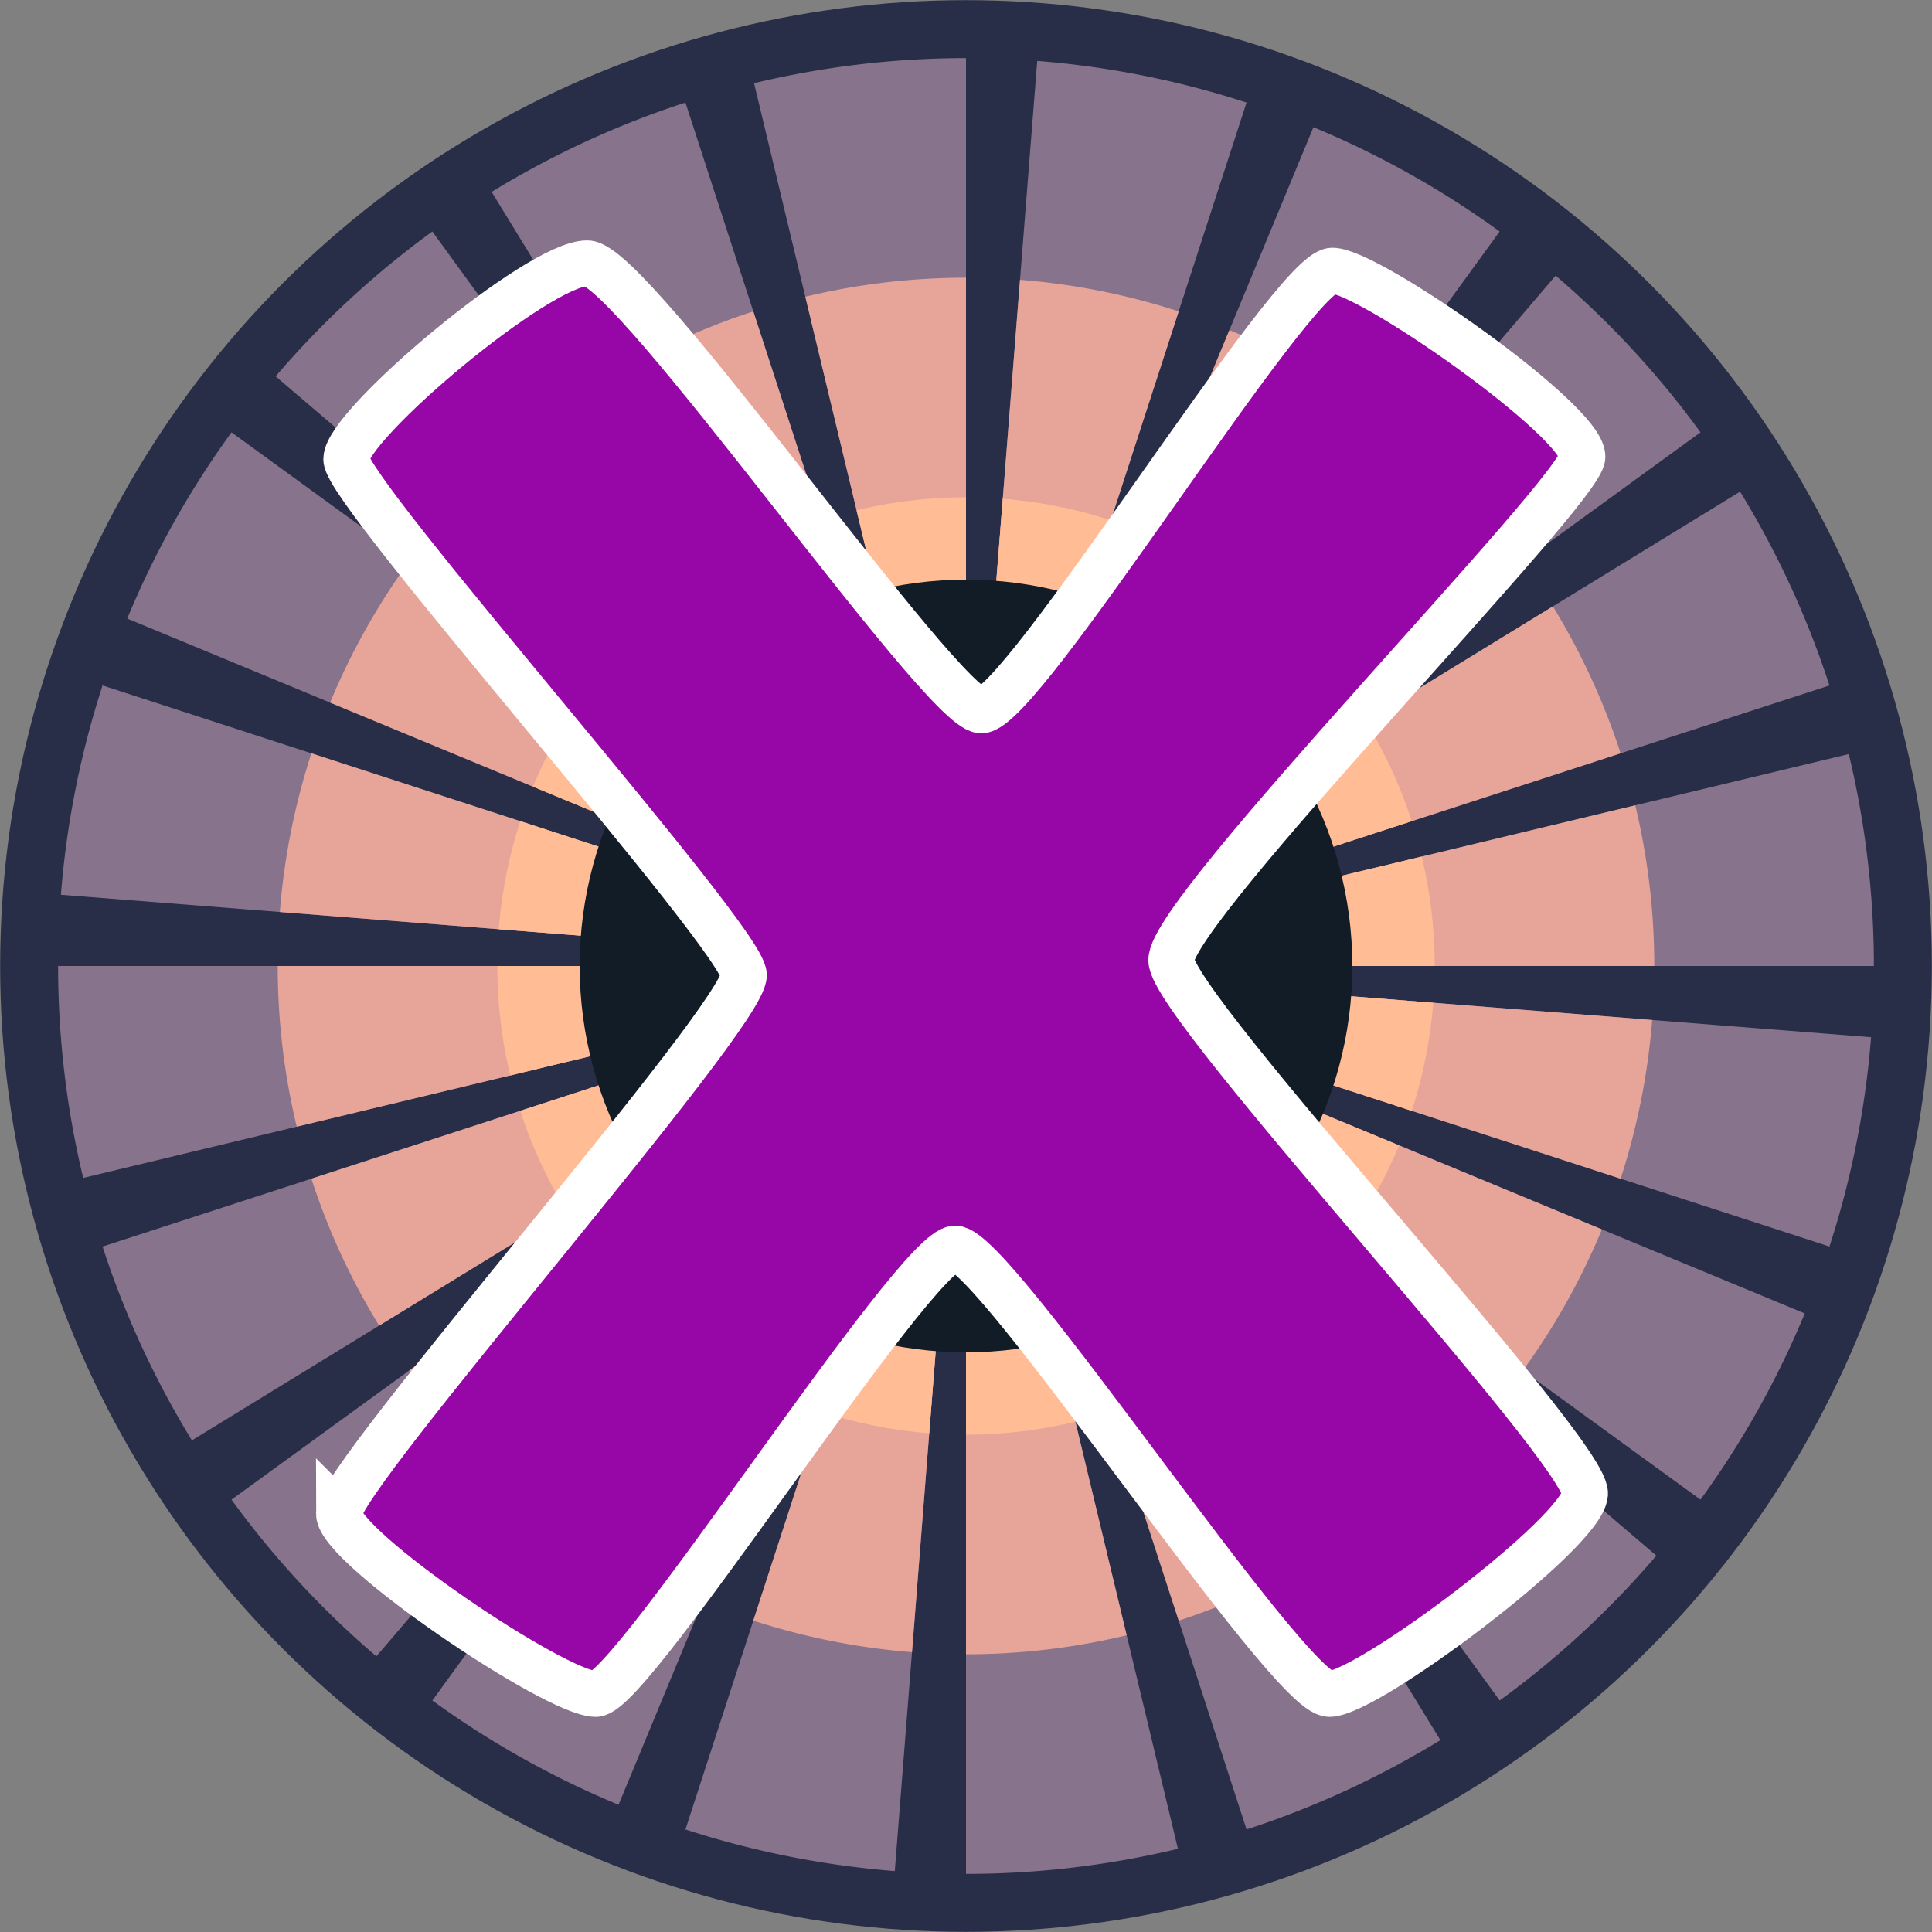 <?xml version="1.0" encoding="UTF-8" standalone="no"?>
<svg
   xmlns:dc="http://purl.org/dc/elements/1.1/"
   xmlns:cc="http://creativecommons.org/ns#"
   xmlns:rdf="http://www.w3.org/1999/02/22-rdf-syntax-ns#"
   xmlns:svg="http://www.w3.org/2000/svg"
   xmlns="http://www.w3.org/2000/svg"
   xmlns:sodipodi="http://sodipodi.sourceforge.net/DTD/sodipodi-0.dtd"
   xmlns:inkscape="http://www.inkscape.org/namespaces/inkscape"
   version="1.0"
   id="x"
   width="100%"
   height="100%"
   viewBox="0 0 613.722 613.722"
   sodipodi:docname="svg.svg"
   inkscape:version="1.0.1 (0767f8302a, 2020-10-17)"
   inkscape:export-filename="/home/will/tip/idx-account-linker/public/favicon.png"
   inkscape:export-xdpi="17.855843"
   inkscape:export-ydpi="17.855843">
  <rect x="0" y="0" width="613.722" height="613.722" fill="#808080" stroke="none"/>
  <sodipodi:namedview
     pagecolor="#ffffff"
     bordercolor="#666666"
     borderopacity="1"
     objecttolerance="10"
     gridtolerance="10"
     guidetolerance="10"
     inkscape:pageopacity="0"
     inkscape:pageshadow="2"
     inkscape:window-width="1769"
     inkscape:window-height="1009"
     id="namedview905"
     showgrid="false"
     inkscape:zoom="0.69520008"
     inkscape:cx="230.1169"
     inkscape:cy="416.19744"
     inkscape:window-x="950"
     inkscape:window-y="255"
     inkscape:window-maximized="0"
     inkscape:current-layer="x"
     fit-margin-top="0"
     fit-margin-left="0"
     fit-margin-right="0"
     fit-margin-bottom="0" />
  <defs
     id="defs901" />
  <g
     transform="matrix(1.771,0,0,1.771,306.861,306.861)"
     id="g1223">
    <circle
       fill="#282d48"
       r="173.241"
       id="circle1099"
       cx="0"
       cy="0" />
    <path
       d="m 0,-162.847 a 162.847,162.847 0 0 0 -38.016,4.499 L 0,0 Z"
       fill="#87738c"
       data-layer="edge"
       class="logo-ray"
       id="path1101" />
    <path
       d="m -50.322,-154.876 a 162.847,162.847 0 0 0 -34.765,16.027 L 0,0 Z"
       fill="#87738c"
       data-layer="edge"
       class="logo-ray"
       id="path1103" />
    <path
       d="m -95.719,-131.746 a 162.847,162.847 0 0 0 -28.111,25.985 L 0,0 Z"
       fill="#87738c"
       data-layer="edge"
       class="logo-ray"
       id="path1105" />
    <path
       d="m -131.746,-95.719 a 162.847,162.847 0 0 0 -18.705,33.4 L 0,0 Z"
       fill="#87738c"
       data-layer="edge"
       class="logo-ray"
       id="path1107" />
    <path
       d="m -154.876,-50.322 a 162.847,162.847 0 0 0 -7.468,37.546 L 0,0 Z"
       fill="#87738c"
       data-layer="edge"
       class="logo-ray"
       id="path1109" />
    <path
       d="m -162.847,0 a 162.847,162.847 0 0 0 4.499,38.016 L 0,0 Z"
       fill="#87738c"
       data-layer="edge"
       class="logo-ray"
       id="path1111" />
    <path
       d="m -154.876,50.322 a 162.847,162.847 0 0 0 16.027,34.765 L 0,0 Z"
       fill="#87738c"
       data-layer="edge"
       class="logo-ray"
       id="path1113" />
    <path
       d="m -131.746,95.719 a 162.847,162.847 0 0 0 25.985,28.111 L 0,0 Z"
       fill="#87738c"
       data-layer="edge"
       class="logo-ray"
       id="path1115" />
    <path
       d="m -95.719,131.746 a 162.847,162.847 0 0 0 33.4,18.705 L 0,0 Z"
       fill="#87738c"
       data-layer="edge"
       class="logo-ray"
       id="path1117" />
    <path
       d="m -50.322,154.876 a 162.847,162.847 0 0 0 37.546,7.468 L 0,0 Z"
       fill="#87738c"
       data-layer="edge"
       class="logo-ray"
       id="path1119" />
    <path
       d="m 0,162.847 a 162.847,162.847 0 0 0 38.016,-4.499 L 0,0 Z"
       fill="#87738c"
       data-layer="edge"
       class="logo-ray"
       id="path1121" />
    <path
       d="M 50.322,154.876 A 162.847,162.847 0 0 0 85.087,138.85 L 0,0 Z"
       fill="#87738c"
       data-layer="edge"
       class="logo-ray"
       id="path1123" />
    <path
       d="M 95.719,131.746 A 162.847,162.847 0 0 0 123.83,105.76 L 0,0 Z"
       fill="#87738c"
       data-layer="edge"
       class="logo-ray"
       id="path1125" />
    <path
       d="M 131.746,95.719 A 162.847,162.847 0 0 0 150.451,62.319 L 0,0 Z"
       fill="#87738c"
       data-layer="edge"
       class="logo-ray"
       id="path1127" />
    <path
       d="m 154.876,50.322 a 162.847,162.847 0 0 0 7.468,-37.546 L 0,0 Z"
       fill="#87738c"
       data-layer="edge"
       class="logo-ray"
       id="path1129" />
    <path
       d="m 162.847,0 a 162.847,162.847 0 0 0 -4.499,-38.016 L 0,0 Z"
       fill="#87738c"
       data-layer="edge"
       class="logo-ray"
       id="path1131" />
    <path
       d="M 154.876,-50.322 A 162.847,162.847 0 0 0 138.85,-85.087 L 0,0 Z"
       fill="#87738c"
       data-layer="edge"
       class="logo-ray"
       id="path1133" />
    <path
       d="M 131.746,-95.719 A 162.847,162.847 0 0 0 105.76,-123.83 L 0,0 Z"
       fill="#87738c"
       data-layer="edge"
       class="logo-ray"
       id="path1135" />
    <path
       d="M 95.719,-131.746 A 162.847,162.847 0 0 0 62.319,-150.451 L 0,0 Z"
       fill="#87738c"
       data-layer="edge"
       class="logo-ray"
       id="path1137" />
    <path
       d="m 50.322,-154.876 a 162.847,162.847 0 0 0 -37.546,-7.468 L 0,0 Z"
       fill="#87738c"
       data-layer="edge"
       class="logo-ray"
       id="path1139" />
    <path
       d="m 0,-123.457 a 123.457,123.457 0 0 0 -28.82,3.411 L 0,0 Z"
       fill="#e7a59a"
       data-layer="mid"
       class="logo-ray"
       id="path1141" />
    <path
       d="m -38.15,-117.415 a 123.457,123.457 0 0 0 -26.356,12.15 L 0,0 Z"
       fill="#e7a59a"
       data-layer="mid"
       class="logo-ray"
       id="path1143" />
    <path
       d="m -72.566,-99.879 a 123.457,123.457 0 0 0 -21.311,19.7 L 0,0 Z"
       fill="#e7a59a"
       data-layer="mid"
       class="logo-ray"
       id="path1145" />
    <path
       d="m -99.879,-72.566 a 123.457,123.457 0 0 0 -14.181,25.321 L 0,0 Z"
       fill="#e7a59a"
       data-layer="mid"
       class="logo-ray"
       id="path1147" />
    <path
       d="m -117.415,-38.15 a 123.457,123.457 0 0 0 -5.662,28.464 L 0,0 Z"
       fill="#e7a59a"
       data-layer="mid"
       class="logo-ray"
       id="path1149" />
    <path
       d="m -123.457,0 a 123.457,123.457 0 0 0 3.411,28.82 L 0,0 Z"
       fill="#e7a59a"
       data-layer="mid"
       class="logo-ray"
       id="path1151" />
    <path
       d="m -117.415,38.15 a 123.457,123.457 0 0 0 12.15,26.356 L 0,0 Z"
       fill="#e7a59a"
       data-layer="mid"
       class="logo-ray"
       id="path1153" />
    <path
       d="m -99.879,72.566 a 123.457,123.457 0 0 0 19.7,21.311 L 0,0 Z"
       fill="#e7a59a"
       data-layer="mid"
       class="logo-ray"
       id="path1155" />
    <path
       d="m -72.566,99.879 a 123.457,123.457 0 0 0 25.321,14.181 L 0,0 Z"
       fill="#e7a59a"
       data-layer="mid"
       class="logo-ray"
       id="path1157" />
    <path
       d="m -38.15,117.415 a 123.457,123.457 0 0 0 28.464,5.662 L 0,0 Z"
       fill="#e7a59a"
       data-layer="mid"
       class="logo-ray"
       id="path1159" />
    <path
       d="m 0,123.457 a 123.457,123.457 0 0 0 28.82,-3.411 L 0,0 Z"
       fill="#e7a59a"
       data-layer="mid"
       class="logo-ray"
       id="path1161" />
    <path
       d="m 38.15,117.415 a 123.457,123.457 0 0 0 26.356,-12.15 L 0,0 Z"
       fill="#e7a59a"
       data-layer="mid"
       class="logo-ray"
       id="path1163" />
    <path
       d="M 72.566,99.879 A 123.457,123.457 0 0 0 93.878,80.179 L 0,0 Z"
       fill="#e7a59a"
       data-layer="mid"
       class="logo-ray"
       id="path1165" />
    <path
       d="m 99.879,72.566 a 123.457,123.457 0 0 0 14.181,-25.321 L 0,0 Z"
       fill="#e7a59a"
       data-layer="mid"
       class="logo-ray"
       id="path1167" />
    <path
       d="M 117.415,38.15 A 123.457,123.457 0 0 0 123.077,9.686 L 0,0 Z"
       fill="#e7a59a"
       data-layer="mid"
       class="logo-ray"
       id="path1169" />
    <path
       d="m 123.457,0 a 123.457,123.457 0 0 0 -3.411,-28.82 L 0,0 Z"
       fill="#e7a59a"
       data-layer="mid"
       class="logo-ray"
       id="path1171" />
    <path
       d="m 117.415,-38.15 a 123.457,123.457 0 0 0 -12.15,-26.356 L 0,0 Z"
       fill="#e7a59a"
       data-layer="mid"
       class="logo-ray"
       id="path1173" />
    <path
       d="M 99.879,-72.566 A 123.457,123.457 0 0 0 80.179,-93.878 L 0,0 Z"
       fill="#e7a59a"
       data-layer="mid"
       class="logo-ray"
       id="path1175" />
    <path
       d="m 72.566,-99.879 a 123.457,123.457 0 0 0 -25.321,-14.181 L 0,0 Z"
       fill="#e7a59a"
       data-layer="mid"
       class="logo-ray"
       id="path1177" />
    <path
       d="M 38.15,-117.415 A 123.457,123.457 0 0 0 9.686,-123.077 L 0,0 Z"
       fill="#e7a59a"
       data-layer="mid"
       class="logo-ray"
       id="path1179" />
    <path
       d="m 0,-84.068 a 84.068,84.068 0 0 0 -19.625,2.323 L 0,0 Z"
       fill="#ffbc95"
       data-layer="base"
       class="logo-ray"
       id="path1181" />
    <path
       d="m -25.978,-79.953 a 84.068,84.068 0 0 0 -17.947,8.274 L 0,0 Z"
       fill="#ffbc95"
       data-layer="base"
       class="logo-ray"
       id="path1183" />
    <path
       d="m -49.414,-68.012 a 84.068,84.068 0 0 0 -14.512,13.415 L 0,0 Z"
       fill="#ffbc95"
       data-layer="base"
       class="logo-ray"
       id="path1185" />
    <path
       d="m -68.012,-49.414 a 84.068,84.068 0 0 0 -9.656,17.242 L 0,0 Z"
       fill="#ffbc95"
       data-layer="base"
       class="logo-ray"
       id="path1187" />
    <path
       d="m -79.953,-25.978 a 84.068,84.068 0 0 0 -3.855,19.382 L 0,0 Z"
       fill="#ffbc95"
       data-layer="base"
       class="logo-ray"
       id="path1189" />
    <path
       d="m -84.068,0 a 84.068,84.068 0 0 0 2.323,19.625 L 0,0 Z"
       fill="#ffbc95"
       data-layer="base"
       class="logo-ray"
       id="path1191" />
    <path
       d="m -79.953,25.978 a 84.068,84.068 0 0 0 8.274,17.947 L 0,0 Z"
       fill="#ffbc95"
       data-layer="base"
       class="logo-ray"
       id="path1193" />
    <path
       d="m -68.012,49.414 a 84.068,84.068 0 0 0 13.415,14.512 L 0,0 Z"
       fill="#ffbc95"
       data-layer="base"
       class="logo-ray"
       id="path1195" />
    <path
       d="m -49.414,68.012 a 84.068,84.068 0 0 0 17.242,9.656 L 0,0 Z"
       fill="#ffbc95"
       data-layer="base"
       class="logo-ray"
       id="path1197" />
    <path
       d="m -25.978,79.953 a 84.068,84.068 0 0 0 19.382,3.855 L 0,0 Z"
       fill="#ffbc95"
       data-layer="base"
       class="logo-ray"
       id="path1199" />
    <path
       d="M 0,84.068 A 84.068,84.068 0 0 0 19.625,81.745 L 0,0 Z"
       fill="#ffbc95"
       data-layer="base"
       class="logo-ray"
       id="path1201" />
    <path
       d="M 25.978,79.953 A 84.068,84.068 0 0 0 43.925,71.679 L 0,0 Z"
       fill="#ffbc95"
       data-layer="base"
       class="logo-ray"
       id="path1203" />
    <path
       d="M 49.414,68.012 A 84.068,84.068 0 0 0 63.925,54.598 L 0,0 Z"
       fill="#ffbc95"
       data-layer="base"
       class="logo-ray"
       id="path1205" />
    <path
       d="M 68.012,49.414 A 84.068,84.068 0 0 0 77.668,32.171 L 0,0 Z"
       fill="#ffbc95"
       data-layer="base"
       class="logo-ray"
       id="path1207" />
    <path
       d="M 79.953,25.978 A 84.068,84.068 0 0 0 83.808,6.596 L 0,0 Z"
       fill="#ffbc95"
       data-layer="base"
       class="logo-ray"
       id="path1209" />
    <path
       d="M 84.068,0 A 84.068,84.068 0 0 0 81.745,-19.625 L 0,0 Z"
       fill="#ffbc95"
       data-layer="base"
       class="logo-ray"
       id="path1211" />
    <path
       d="M 79.953,-25.978 A 84.068,84.068 0 0 0 71.679,-43.925 L 0,0 Z"
       fill="#ffbc95"
       data-layer="base"
       class="logo-ray"
       id="path1213" />
    <path
       d="M 68.012,-49.414 A 84.068,84.068 0 0 0 54.598,-63.925 L 0,0 Z"
       fill="#ffbc95"
       data-layer="base"
       class="logo-ray"
       id="path1215" />
    <path
       d="M 49.414,-68.012 A 84.068,84.068 0 0 0 32.171,-77.668 L 0,0 Z"
       fill="#ffbc95"
       data-layer="base"
       class="logo-ray"
       id="path1217" />
    <path
       d="M 25.978,-79.953 A 84.068,84.068 0 0 0 6.596,-83.808 L 0,0 Z"
       fill="#ffbc95"
       data-layer="base"
       class="logo-ray"
       id="path1219" />
    <circle
       fill="#111c27"
       r="69.296"
       id="circle1221"
       cx="0"
       cy="0" />
  </g>
  <path
     id="X"
     d="m 107.652,480.805 c 0,-11.877 129.101,-158.114 128.659,-171.096 -0.402,-11.818 -126.329,-153.002 -126.329,-163.85 0,-10.848 60.9,-62.222 76.545,-62.222 14.48,0 112.174,141.164 125.055,142.036 12.751,0.863 98.936,-139.705 111.657,-139.705 11.555,0 79.456,47.548 79.456,59.12 0,10.406 -130.884,143.655 -130.638,159.96 0.229,15.14 132.369,156.089 131.465,169.509 -0.827,12.26 -69.199,63.555 -81.245,63.555 -13.211,0 -106.225,-141.507 -118.852,-141.496 -12.679,0.012 -102.609,141.496 -114.165,141.496 -12.721,0 -81.609,-46.595 -81.609,-57.307 z"
     style="fill:#9706a6;fill-opacity:1;stroke:#ffffff;stroke-width:14.539;stroke-opacity:1" />
</svg>
